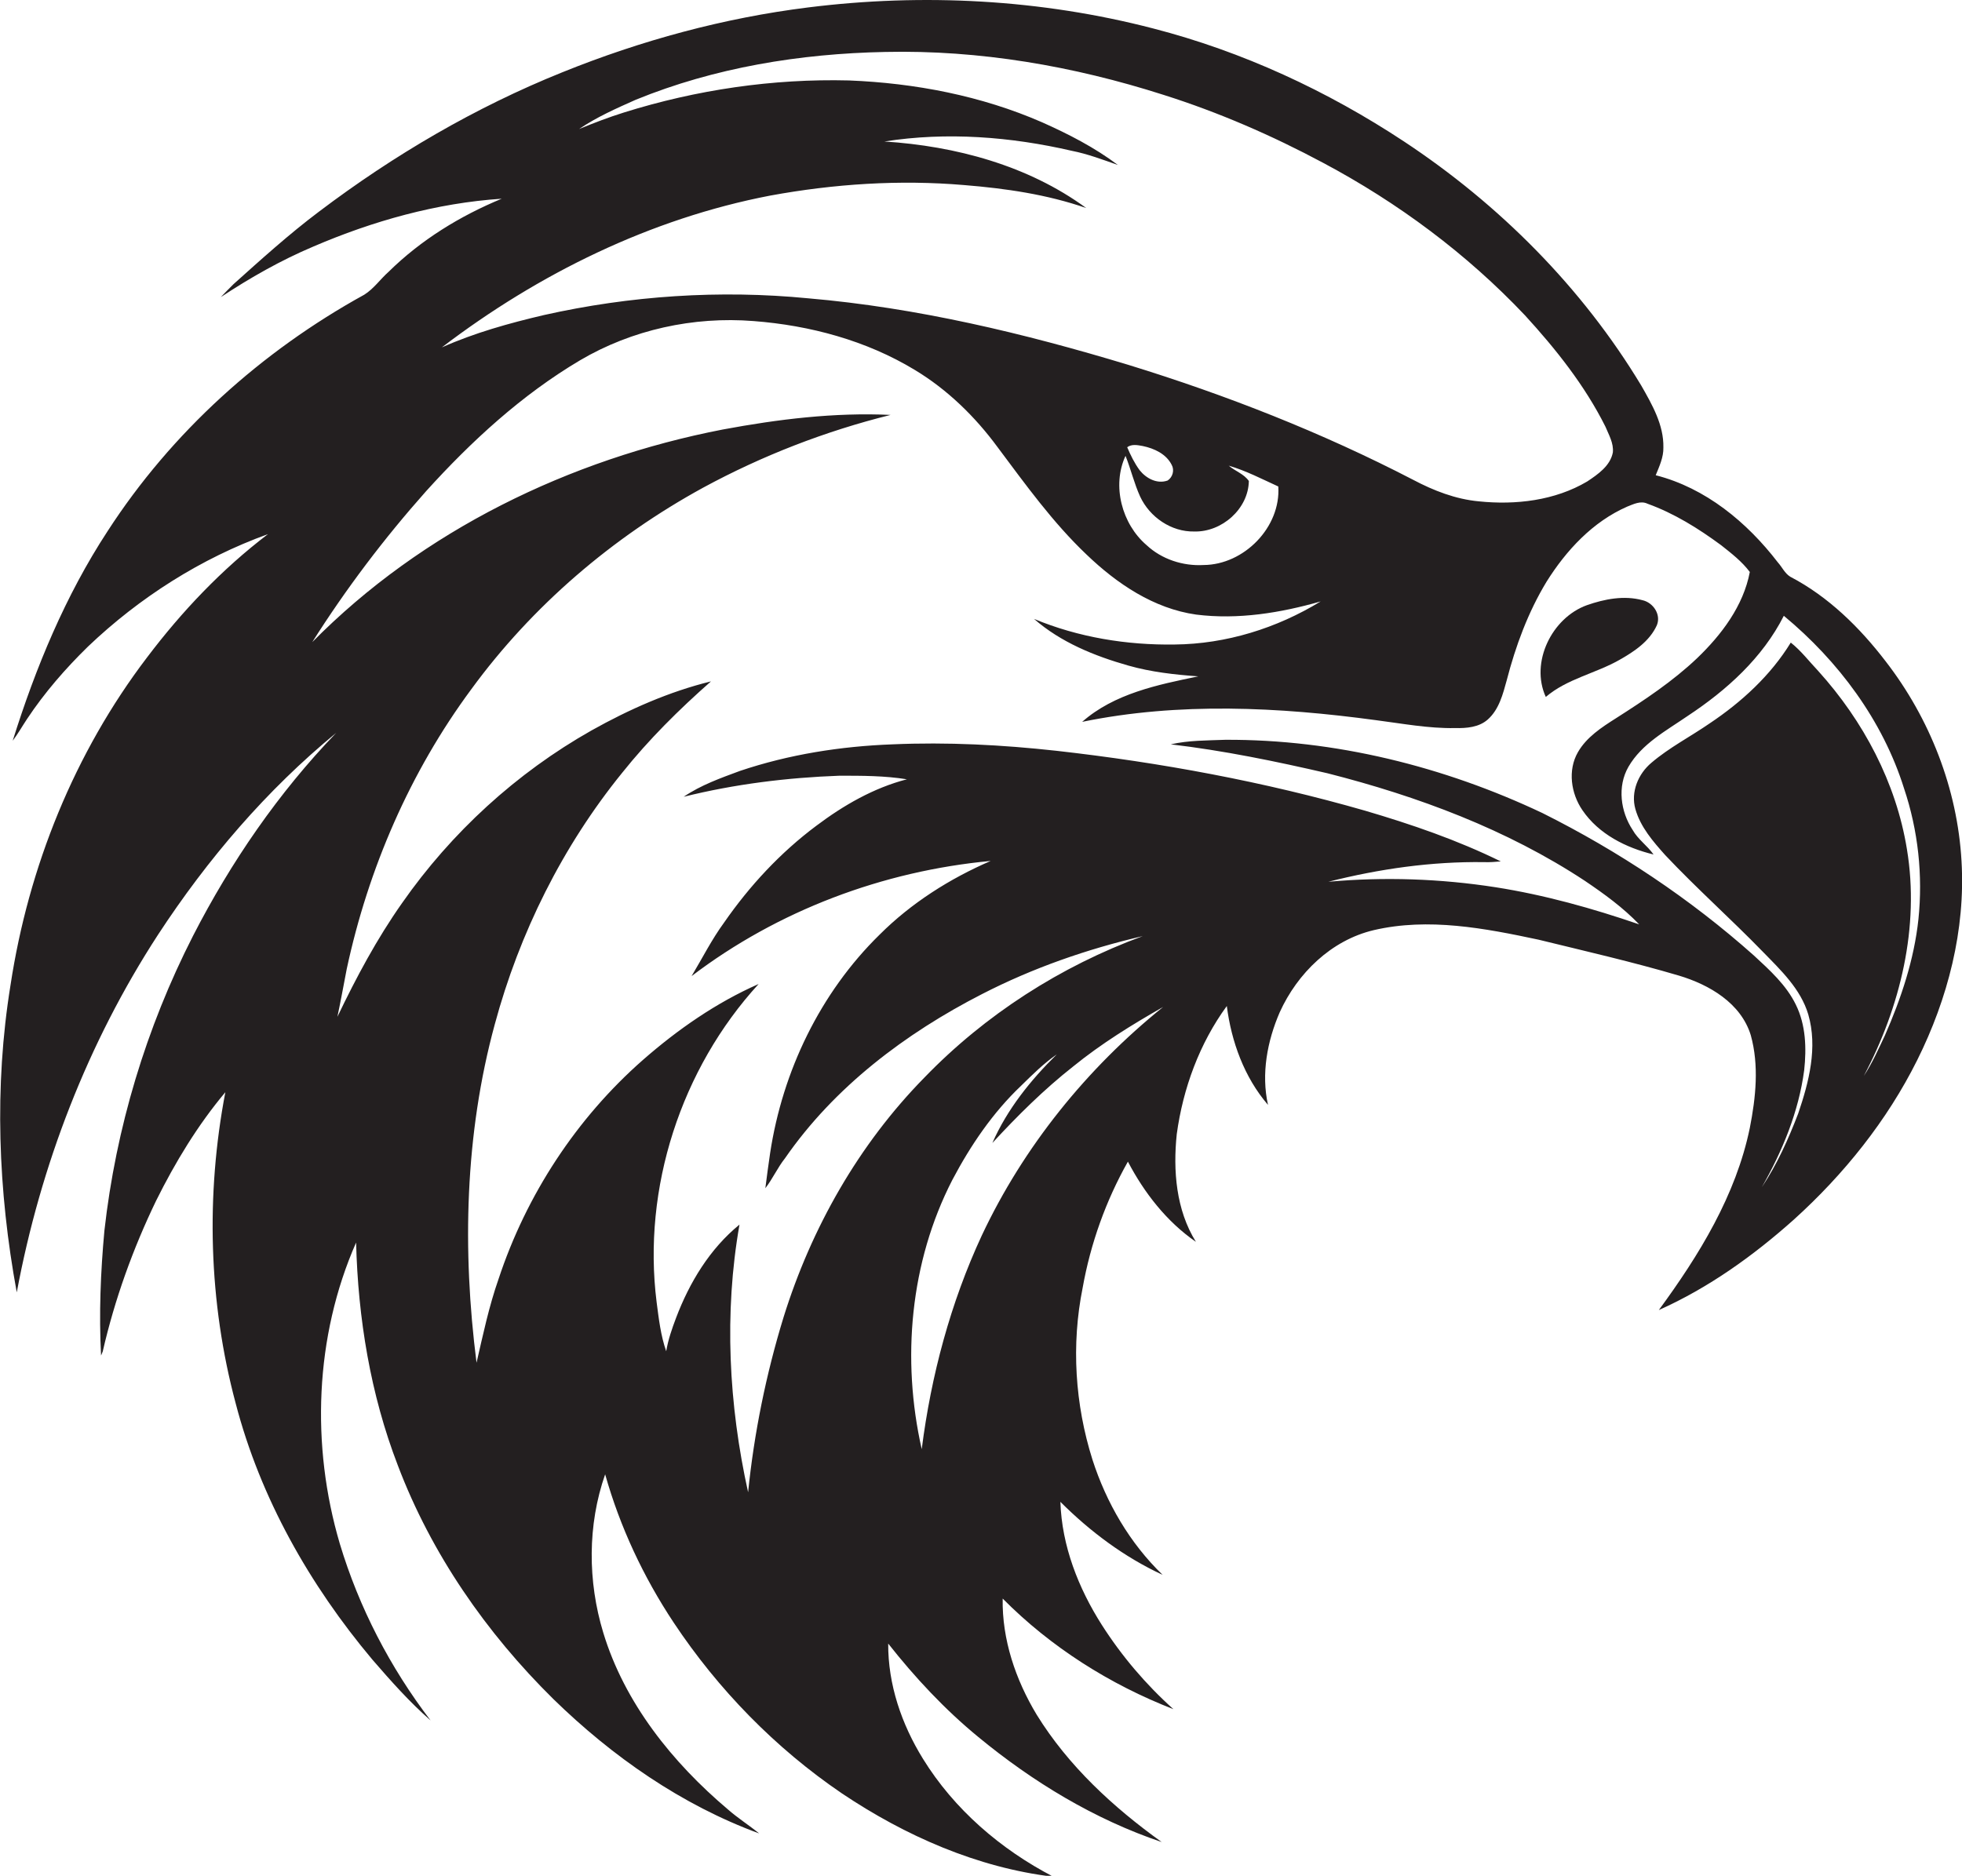 <?xml version="1.0" encoding="utf-8"?>
<!-- Generator: Adobe Illustrator 19.2.0, SVG Export Plug-In . SVG Version: 6.00 Build 0)  -->
<svg version="1.1" id="Layer_1" xmlns="http://www.w3.org/2000/svg" xmlns:xlink="http://www.w3.org/1999/xlink" x="0px" y="0px"
	 viewBox="0 0 819.3 783.5" enable-background="new 0 0 819.3 783.5" xml:space="preserve">
<g>
	<path fill="#231F20" d="M819.1,359.7c-1.7-30.2-13.2-59.6-31.7-83.5c-10.8-14.1-23.9-27-39.8-35.3c-2.3-1.4-3.4-4-5.2-6
		c-12.9-16.8-30.2-31.1-51-36.4c1.5-3.7,3.3-7.5,3.2-11.6c0.2-9.4-4.7-17.9-9.2-25.8c-24.7-41-59.3-75.7-99.1-102
		c-32.1-21.2-67.5-37.6-104.7-47.2C434.7-0.3,385.5-2.9,337.5,3.1c-35.3,4.4-69.8,13.8-102.7,27.1c-36.3,14.6-70.4,34.6-101.6,58.2
		c-12.5,9.4-24.1,19.9-35.7,30.3c-1.8,1.8-3.6,3.6-5.3,5.4c12.3-8.1,25.1-15.4,38.6-21.1c24.9-10.7,51.5-18.2,78.7-20
		c-17.4,7.2-33.7,17.2-47.2,30.5c-3.5,3.1-6.2,7.1-10.2,9.6c-43,23.7-80.5,57.5-107.2,98.8c-17.6,26.9-30,56.9-39.6,87.5
		c2.2-2.9,4-6.1,6-9.1c7.3-11,16-21,25.4-30.2c21.5-20.5,47.2-36.9,75.2-47c-19.2,14.6-36,32.3-50.5,51.5
		c-30.3,39.8-49.5,87.5-57,136.8c-6.9,42.5-5.2,86.1,2.6,128.4c9.9-53,29.6-104.2,59-149.4c20.6-31.5,45.3-60.4,74.4-84.3
		c-24.1,25-44,54-59.8,84.8c-19.6,38.4-32.2,80.3-37,123.1c-1.6,17.3-2.3,34.8-1.4,52.2c0.2-0.4,0.5-1.3,0.7-1.7
		c5-21.8,12.6-42.9,22.3-63c8-16.1,17.4-31.6,28.9-45.3c-8.2,42.9-7,87.7,4.3,129.9c10.3,39.6,30.9,75.9,57.1,107.1
		c7.7,8.9,15.5,17.7,24.3,25.4c-16.9-22.1-29.9-47.2-37.9-73.8c-12.1-41-10.5-86.5,6.8-125.8c0.8,31.6,6,63.4,17.4,93
		c14,37,37,70.1,65,97.7c24.6,24,53.5,44.2,85.9,56.1c-4.3-3.5-8.9-6.4-13-10c-23.2-19.6-43.2-44.5-52.1-73.9
		c-6.5-21.4-6.6-44.9,0.8-66.1c6.2,22,16,42.9,28.6,61.9c18.6,28,42.5,52.5,70.3,71.4c26.4,17.7,56.5,31,88.3,34.8
		c-22-11.4-41.5-28.2-54.5-49.3c-8.9-14.4-14.6-31-14.5-48.1c11.2,14.2,23.6,27.5,37.6,39c22.8,18.8,48.5,34.4,76.6,43.9
		c-20.2-14.5-39-31.8-52.2-53.2c-8.8-14.6-14.5-31.4-14.2-48.5c20.1,20.3,44.8,35.9,71.3,46.2c-11.5-10.3-21.6-22.2-29.9-35.2
		c-9.8-15.4-16.7-33-17.3-51.4c12.4,12.4,26.7,23.1,42.7,30.5c-13.7-13.2-23.5-30.1-29.3-48.1c-7.3-23.1-8.9-48-4.1-71.8
		c3.3-18.5,9.7-36.4,18.9-52.7c6.8,13,16.2,25.1,28.4,33.5c-8.3-13.3-9.6-29.8-8-45c2.6-19.1,9.5-37.9,20.9-53.5
		c1.9,14.9,7.3,29.8,17.2,41.3c-2.9-13-0.3-26.7,4.9-38.7c7.4-16.3,21.5-30.1,39.3-34.3c22.8-5.3,46.3-0.8,68.8,4
		c19.6,4.8,39.3,9.3,58.6,15c12.7,3.8,25.9,11.5,30,24.9c3.5,12.6,2.1,26-0.4,38.7c-5.8,28.2-21.2,53.2-38,76.1
		c20.8-9.3,39.5-22.7,56.4-37.8c20.9-18.9,38.9-41.3,51.5-66.6C813.4,417.1,820.8,388.4,819.1,359.7z M321.6,81.7
		c26.7-4.9,54-6.7,81-4.4c17.3,1.4,34.6,3.9,51,9.6c-24.3-17.8-54.6-25.9-84.3-27.8c26-4.1,52.8-2,78.3,3.9
		c6.6,1.3,12.9,3.7,19.2,5.9c-9.7-7.3-20.6-12.9-31.6-17.8c-25.4-11.1-53.1-16.4-80.7-17.5c-31.8-0.8-63.7,3.9-94,13.4
		c-6.4,2-12.6,4.4-18.7,6.9c7.4-5,15.5-8.6,23.6-12.2c33-13.5,68.7-19.3,104.2-20c39.4-0.9,78.7,5.9,116.2,17.9
		c23.1,7.3,45.4,17,66.7,28.4c31.2,16.6,60,38,84.3,63.7c12.9,14.1,25,29.3,33.6,46.5c1.4,3.4,3.5,6.9,3.1,10.8
		c-1.1,5.6-6.2,9.1-10.7,12.1c-13.5,8-29.9,9.9-45.3,8.3c-9.7-0.9-18.9-4.5-27.4-9c-38-19.7-78-35.4-118.9-48
		c-43.6-13.2-88.3-23.9-133.7-27.8c-36.9-3.6-74.3-1.1-110.4,7c-14.5,3.4-28.9,7.4-42.6,13.5C224.9,114.3,271.7,91.3,321.6,81.7z
		 M476.1,207.4c4,8.6,13,14.8,22.6,14.6c11.5,0.3,22.6-9.4,22.8-21.1c-2.1-3-5.7-4.1-8.4-6.4c7.2,2.1,13.9,5.6,20.7,8.7
		c1.1,17-14.3,32.7-31.2,32.8c-8.6,0.5-17.5-2.4-23.8-8.3c-10.3-8.8-14.6-24.8-8.8-37.3C472.2,195.9,473.6,201.9,476.1,207.4z
		 M470.7,186.8c1.9-1.4,4.3-0.9,6.5-0.5c4.8,1,9.8,3.3,12.1,7.9c1.2,2.2,0.4,5.1-1.7,6.5c-4.4,1.6-9-0.9-11.7-4.3
		C473.7,193.4,472.1,190.1,470.7,186.8z M410,516c-13.1,28.2-21.2,58.6-25.1,89.3c-8.5-37.5-4.9-78.1,12.8-112.5
		c7.6-14.4,16.9-28.1,28.7-39.3c4.7-4.6,9.4-9.3,14.9-13.1c-10.9,10.7-20.7,22.9-26.9,37c10.5-11.4,21.6-22.4,33.8-32
		c11.7-9.5,24.5-17.4,37.5-24.8C453.8,446.3,427.4,479,410,516z M801.1,384c-1.8,16.8-7.2,33-14,48.5c-2.7,5.7-5.3,11.6-8.8,16.9
		c15.2-28.7,23.4-62.2,18-94.7c-4.5-27.8-18.2-53.6-37-74.4c-3.8-4-7.2-8.5-11.5-11.9c-8.4,13.7-20.5,24.8-33.8,33.7
		c-8.1,5.6-16.9,10.1-24.4,16.5c-5.5,4.6-8.7,12.2-6.7,19.3c2.1,7.5,7.4,13.6,12.5,19.3c13.1,13.9,27.4,26.6,40.7,40.3
		c7.5,7.7,15.8,15.5,19,26.2c4,13.8,0.3,28.2-4.2,41.4c-4.1,10.7-8.8,21.2-15.2,30.8c8.6-15.1,15.4-31.5,17.7-48.9
		c1-9.2,0.7-18.9-3.5-27.4c-4-8.2-10.9-14.4-17.5-20.5c-26.6-23.7-56.5-43.6-88.3-59.5c-41.2-19.5-86.7-30.8-132.4-30.6
		c-7.6,0.3-15.4,0.2-22.8,1.9c22.1,2.6,43.9,7.1,65.5,12.1c37.7,9.6,74.8,23.4,107.4,44.9c8,5.4,16,11.2,22.7,18.2
		c-19.5-6.7-39.5-12.3-59.9-15.5c-23.1-3.6-46.7-4.4-69.9-2.3c21.3-5.4,43.1-8.5,65-8.2c2.3,0.1,4.7-0.1,7-0.3
		c-18.1-8.9-37.3-15.5-56.7-21.2c-42.1-12.1-85.3-20.1-128.8-25c-22.7-2.5-45.6-3.7-68.5-2.7c-21.6,0.8-43.2,4.2-63.7,11.1
		c-8.1,3-16.3,5.9-23.5,10.8c21.3-5.3,43.2-8,65.1-8.8c9.4,0,18.9,0,28.1,1.5c-13.9,3.6-26.5,10.9-37.8,19.4
		c-15,11.2-27.9,25.1-38.5,40.4c-5.2,7.1-9.1,14.9-13.6,22.4c36-27.4,79.9-43.9,124.9-48.1c-17.1,7.4-33.2,17.6-46.4,30.8
		c-24.8,24.3-40.5,57-45.7,91.2c-0.7,4.9-1.4,9.8-2,14.7c3.1-4,5.1-8.6,8.2-12.5c20.6-29.8,50.3-52.2,82.3-68.6
		c21.2-10.9,43.9-18.8,67.1-24.2c-34.3,12.6-65.8,32.8-91.2,59.1c-27.4,27.9-47.2,62.8-58.8,100.1c-7.3,23.8-12.3,48.4-14.8,73.1
		c-8.1-36.6-10.1-74.8-3.6-111.8c-12.4,10.1-20.9,24.2-26.5,39c-1.7,4.5-3.3,9.1-4.1,13.9c-2.3-6.6-3.1-13.6-4-20.5
		c-6-47.7,10.2-97.5,42.6-132.9c-17.7,7.8-33.8,19-48.3,31.7c-27.8,24.4-48.7,56.4-60.3,91.5c-4,11.4-6.5,23.3-9.2,35
		c-6-47-4.9-95.4,7.6-141.3c10.3-38.2,28.3-74.4,53.2-105.1c11.1-13.9,23.7-26.4,37.1-38.2c-17.5,4.3-34.2,11.7-49.9,20.5
		c-31.3,17.7-58.5,42.6-79.1,72.1c-10.5,14.9-19.1,31-27,47.5c1.4-6.6,2.6-13.3,3.9-20c9-41.9,26.4-82.2,52-116.8
		c25.5-34.9,59-63.5,96.8-84.2c24.7-13.4,51-23.6,78.3-30.4c-23.5-1.1-47,1.8-70.1,6.1c-63.9,12.4-125.4,42.2-171.4,88.8
		c14.1-22.3,30-43.3,47.5-63c18.9-20.9,40-40.3,64.3-54.7c21.7-12.8,47.4-18.4,72.5-16.4c23.5,1.8,47,8.1,67.3,20.4
		c13.6,8.2,25.2,19.5,34.6,32.3c11.6,15.5,23,31.4,37.1,44.8c12.7,12.2,28.1,22.6,45.8,25.1c17.5,2.2,35.2-0.7,52-5.5
		c-18.3,11.2-39.5,17.8-61,18c-20,0.3-40.2-3-58.7-10.7c11.2,9.8,25.3,15.5,39.4,19.5c9.5,2.7,19.4,3.8,29.2,4.5
		c-17,3.5-35.1,7.2-48.5,19c40.4-8.3,82.1-6.2,122.7-0.7c10.9,1.4,21.9,3.5,33,3.3c4.8,0.1,10-0.3,13.7-3.6
		c4.7-4.2,6.3-10.6,7.9-16.4c3.7-14.3,8.9-28.4,16.6-41.1c8.2-13.1,19.3-25.1,33.7-31.4c2.6-1,5.6-2.6,8.5-1.2
		c11.1,4,21.2,10.3,30.7,17.3c4.3,3.4,8.7,6.8,12,11.2c-2.7,14.2-11.8,26.2-22,36c-10.2,9.7-22,17.5-33.9,25.1
		c-6,3.8-12.3,7.9-15.9,14.2c-4.3,7.5-2.9,17.2,1.9,24.2c6.8,10,18.2,15.7,29.7,18.5c-2.6-3.7-6.5-6.3-8.7-10.2
		c-5.1-7.7-6.5-18.2-1.8-26.4c5.6-9.7,15.8-15.1,24.8-21.3c16.2-10.7,31.2-24.2,40.1-41.8c22.8,18.9,41.3,43.7,50.2,72.1
		C801,346.9,803,365.6,801.1,384z"/>
	<path fill="#231F20" d="M691.9,261.1c1.8-4.5-1.6-9.4-6-10.4c-7.7-2.1-15.9-0.5-23.3,2.1c-14.6,5.3-23.7,23.9-17.1,38.3
		c8.9-7.6,20.8-9.8,30.8-15.5C682.5,272.1,688.9,267.8,691.9,261.1z"/>
</g>
</svg>
